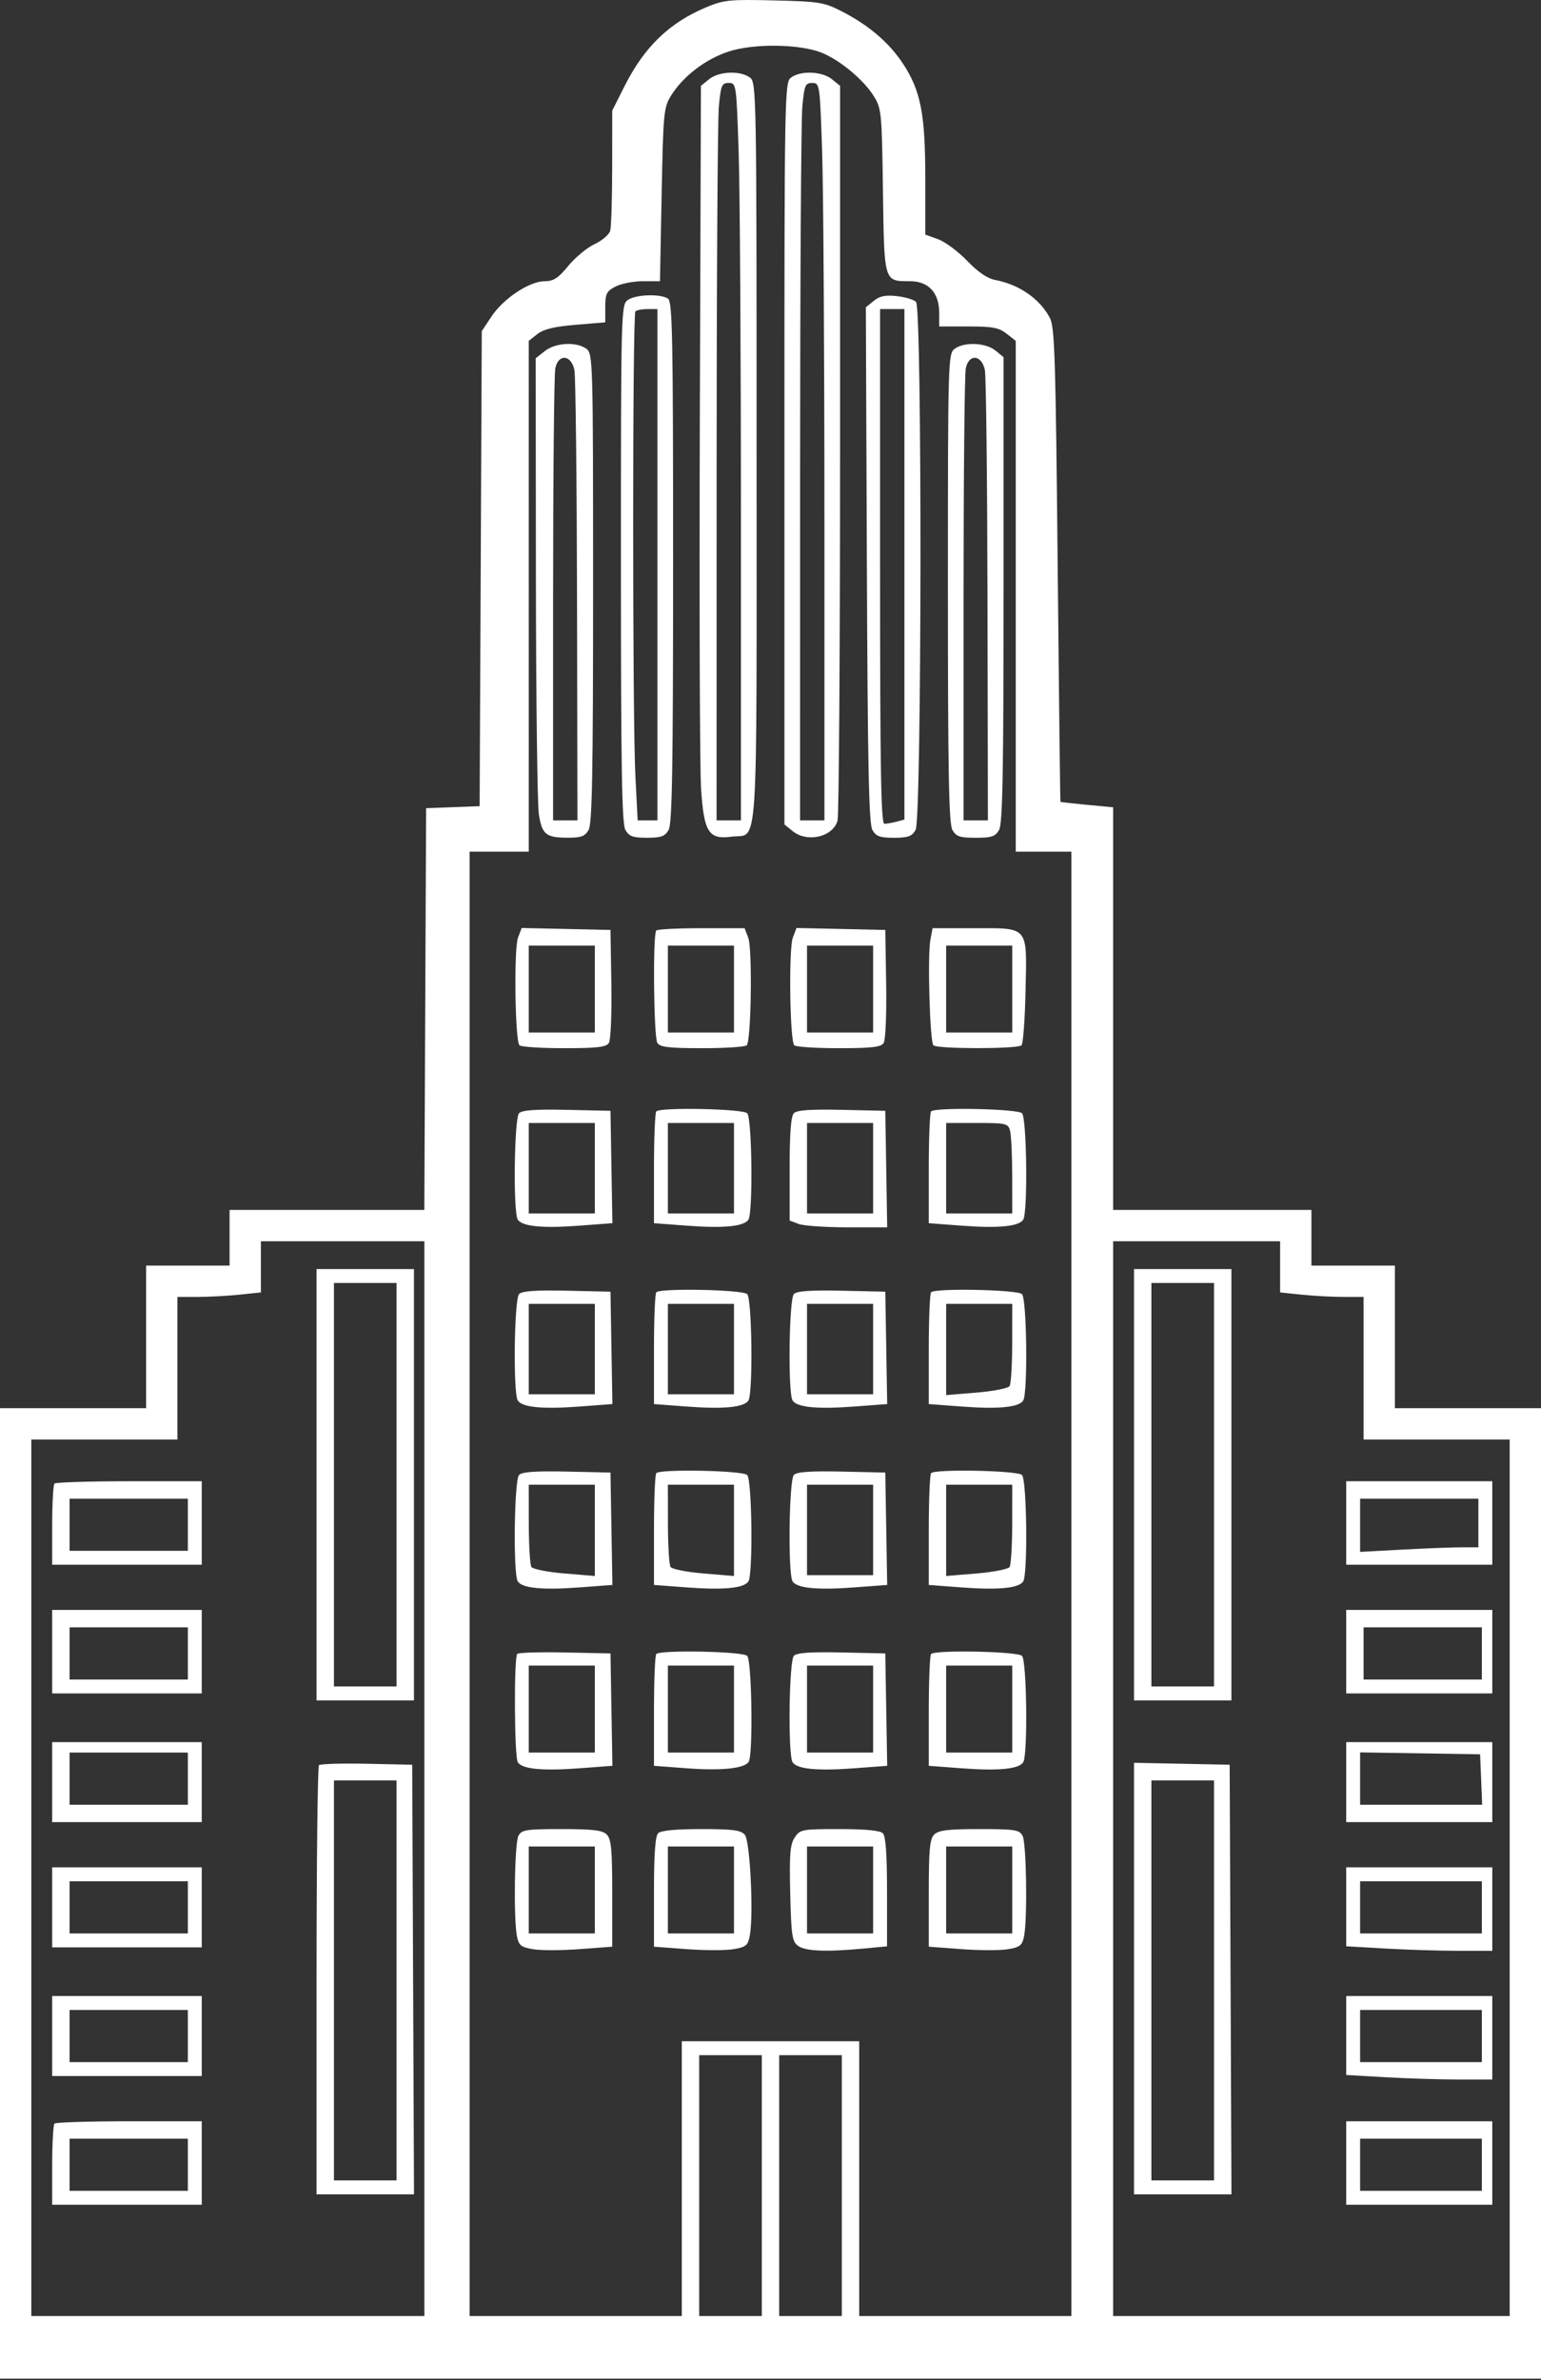 <?xml version="1.0" encoding="UTF-8"?> <svg xmlns="http://www.w3.org/2000/svg" width="443" height="684" viewBox="0 0 443 684" fill="none"><rect x="0" y="0" width="443" height="684" fill="#333333" stroke="none"/> <path fill-rule="evenodd" clip-rule="evenodd" d="M202.892 2.148C192.367 6.581 185.209 13.51 179.553 24.738L176 31.789L175.986 48.058C175.979 57.006 175.722 65.227 175.416 66.327C175.11 67.426 173.091 69.151 170.929 70.158C168.767 71.166 165.369 73.977 163.379 76.406C160.478 79.945 159.127 80.822 156.575 80.822C152.216 80.822 144.706 85.797 141.3 90.94L138.5 95.168L138.193 163.427L137.886 231.686L130.193 231.977L122.5 232.268L122.242 289.997L121.984 347.727H93.992H66V355.724V363.721H54H42V384.214V404.706H21H0V544.157V683.607H221.5H443V544.157V404.706H422H401V384.214V363.721H389H377V355.724V347.727H348.5H320V289.864V232.003L312.5 231.3C308.375 230.914 304.934 230.523 304.853 230.433C304.772 230.342 304.411 199.679 304.051 162.293C303.477 102.669 303.2 93.948 301.793 91.318C298.862 85.835 292.988 81.771 286.094 80.459C283.832 80.028 281.124 78.179 278.026 74.948C275.461 72.274 271.706 69.488 269.681 68.755L266 67.424V51.341C266 32.727 264.691 26.023 259.535 18.222C255.57 12.225 249.676 7.199 242 3.268C236.875 0.645 235.544 0.43 222.5 0.119C209.611 -0.189 208.055 -0.028 202.892 2.148ZM236.423 15.237C241.689 17.452 248.315 23.003 251.169 27.591C253.409 31.193 253.513 32.253 253.826 54.831C254.193 81.252 254.064 80.822 261.619 80.822C266.95 80.822 270 84.144 270 89.953V93.817H278.365C285.314 93.817 287.176 94.168 289.365 95.889L292 97.96V171.362V244.763H300H308V455.189V665.614H277.5H247V626.128V586.642H221.5H196V626.128V665.614H165.5H135V455.189V244.763H143.5H152V171.362V97.96L154.483 96.008C156.272 94.602 159.343 93.858 165.483 93.347L174 92.637V88.255C174 84.412 174.364 83.684 176.95 82.347C178.573 81.508 182.111 80.822 184.813 80.822H189.725L190.204 55.956C190.657 32.423 190.802 30.896 192.912 27.483C196.337 21.943 202.805 16.99 209.465 14.807C216.755 12.417 230.232 12.632 236.423 15.237ZM203.861 22.753L201.5 24.665L201.184 120.469C201.011 173.162 201.17 220.931 201.538 226.623C202.347 239.152 203.722 241.334 210.254 240.458C218.148 239.399 217.5 249.267 217.5 130.188C217.5 25.911 217.459 23.651 215.559 22.262C212.778 20.229 206.662 20.486 203.861 22.753ZM227.441 22.262C225.541 23.651 225.5 25.912 225.5 130.312V236.943L227.861 238.853C232.075 242.265 239.45 240.547 240.774 235.846C241.173 234.427 241.5 186.332 241.5 128.967V24.665L239.139 22.754C236.338 20.486 230.222 20.229 227.441 22.262ZM212.342 43.496C212.704 54.305 213 101.988 213 149.458V235.767H209.5H206L206.007 136.552C206.011 81.983 206.301 34.3 206.652 30.59C207.227 24.5 207.504 23.842 209.486 23.842C211.652 23.842 211.692 24.121 212.342 43.496ZM236.342 43.496C236.704 54.305 237 101.988 237 149.458V235.767H233.5H230L230.007 136.552C230.011 81.983 230.301 34.3 230.652 30.59C231.227 24.5 231.504 23.842 233.486 23.842C235.652 23.842 235.692 24.121 236.342 43.496ZM180.441 86.24C178.55 87.622 178.5 89.564 178.5 161.963C178.5 220.657 178.77 236.739 179.785 238.516C180.845 240.37 181.935 240.765 186 240.765C190.065 240.765 191.155 240.37 192.215 238.516C193.23 236.738 193.5 220.573 193.5 161.507C193.5 96.141 193.312 86.628 192 85.799C189.731 84.364 182.636 84.635 180.441 86.24ZM251.193 86.467L248.91 88.319L249.205 162.293C249.436 220.282 249.778 236.752 250.785 238.516C251.845 240.37 252.935 240.765 257 240.765C261.065 240.765 262.155 240.37 263.215 238.516C264.993 235.404 265.111 88.53 263.337 86.757C262.697 86.117 260.217 85.373 257.825 85.104C254.552 84.735 252.912 85.072 251.193 86.467ZM189 162.293V235.767H186.154H183.309L182.658 223.021C181.801 206.22 181.808 90.343 182.667 89.486C183.033 89.119 184.608 88.819 186.167 88.819H189V162.293ZM260 162.176V235.534L257.75 236.136C256.512 236.467 254.938 236.745 254.25 236.752C253.261 236.763 253 221.313 253 162.792V88.819H256.5H260V162.176ZM156.635 100.888L154 102.959L154.06 166.114C154.092 200.849 154.478 231.452 154.917 234.12C155.86 239.856 156.952 240.729 163.215 240.75C167.066 240.762 168.165 240.353 169.215 238.516C170.227 236.744 170.5 221.954 170.5 168.96C170.5 103.488 170.447 101.614 168.559 100.235C165.693 98.139 159.713 98.466 156.635 100.888ZM274.441 100.235C272.553 101.614 272.5 103.488 272.5 168.96C272.5 221.954 272.773 236.744 273.785 238.516C274.87 240.414 275.917 240.765 280.5 240.765C285.083 240.765 286.13 240.414 287.215 238.516C288.226 236.745 288.5 222.045 288.5 169.452V102.638L286.139 100.727C283.338 98.458 277.222 98.201 274.441 100.235ZM165.125 106.313C165.476 107.962 165.817 137.763 165.882 172.539L166 235.767H162.5H159V172.414C159 137.57 159.286 107.632 159.635 105.886C160.493 101.601 164.184 101.888 165.125 106.313ZM283.125 106.313C283.476 107.962 283.817 137.763 283.882 172.539L284 235.767H280.5H277V172.414C277 137.57 277.286 107.632 277.635 105.886C278.493 101.601 282.184 101.888 283.125 106.313ZM148.916 269.475C147.696 272.679 148.053 299.137 149.333 300.414C149.791 300.869 155.543 301.243 162.116 301.243C171.644 301.243 174.263 300.939 175.032 299.744C175.576 298.9 175.889 291.473 175.749 282.75L175.5 267.255L162.737 266.975L149.973 266.696L148.916 269.475ZM188.667 267.422C187.628 268.46 187.914 298.059 188.979 299.744C189.735 300.94 192.343 301.243 201.88 301.243C208.454 301.243 214.208 300.869 214.667 300.412C215.949 299.132 216.324 272.676 215.106 269.505L214.05 266.756H201.691C194.894 266.756 189.033 267.055 188.667 267.422ZM227.916 269.475C226.695 272.683 227.053 299.139 228.335 300.414C228.795 300.869 234.549 301.243 241.122 301.243C250.652 301.243 253.269 300.939 254.036 299.744C254.575 298.904 254.888 291.432 254.749 282.75L254.5 267.255L241.737 266.975L228.973 266.696L227.916 269.475ZM267.463 270.101C266.598 274.709 267.307 299.391 268.333 300.414C269.42 301.496 292.58 301.496 293.667 300.413C294.125 299.957 294.644 292.935 294.82 284.81C295.229 265.925 295.912 266.756 279.974 266.756H268.091L267.463 270.101ZM171 284.249V296.745H161.5H152V284.249V271.754H161.5H171V284.249ZM211 284.249V296.745H201.5H192V284.249V271.754H201.5H211V284.249ZM251 284.249V296.745H241.5H232V284.249V271.754H241.5H251V284.249ZM291 284.249V296.745H281.5H272V284.249V271.754H281.5H291V284.249ZM149.228 319.909C147.816 321.32 147.479 348.357 148.846 350.511C150.089 352.47 155.908 353.045 166.474 352.253L176.049 351.535L175.774 335.386L175.5 319.237L162.978 318.959C154.088 318.761 150.1 319.037 149.228 319.909ZM188.667 319.404C188.3 319.77 188 327.15 188 335.804V351.538L197.55 352.254C208.094 353.045 213.911 352.469 215.154 350.511C216.499 348.391 216.186 321.322 214.8 319.937C213.513 318.65 189.902 318.168 188.667 319.404ZM228.228 319.909C227.368 320.768 227 325.574 227 335.956V350.776L229.565 351.75C230.976 352.286 237.287 352.725 243.589 352.725H255.048L254.774 335.981L254.5 319.237L241.978 318.959C233.088 318.761 229.1 319.037 228.228 319.909ZM267.667 319.404C267.3 319.77 267 327.15 267 335.804V351.538L276.55 352.254C287.094 353.045 292.911 352.469 294.154 350.511C295.499 348.391 295.186 321.322 293.8 319.937C292.513 318.65 268.902 318.168 267.667 319.404ZM171 335.731V348.726H161.5H152V335.731V322.736H161.5H171V335.731ZM211 335.731V348.726H201.5H192V335.731V322.736H201.5H211V335.731ZM251 335.731V348.726H241.5H232V335.731V322.736H241.5H251V335.731ZM290.37 324.985C290.701 326.222 290.979 332.069 290.986 337.98L291 348.726H281.5H272V335.731V322.736H280.883C289.25 322.736 289.802 322.867 290.37 324.985ZM122 511.169V665.614H65.5H9V539.659V413.703H30H51V393.211V372.718H56.853C60.073 372.718 65.473 372.429 68.853 372.076L75 371.433V364.079V356.724H98.5H122V511.169ZM368 364.079V371.433L374.147 372.076C377.527 372.429 382.927 372.718 386.147 372.718H392V393.211V413.703H413H434V539.659V665.614H377H320V511.169V356.724H344H368V364.079ZM91 426.699V488.677H105H119V426.699V364.721H105H91V426.699ZM326 426.699V488.677H340H354V426.699V364.721H340H326V426.699ZM114 426.699V484.678H105H96V426.699V368.719H105H114V426.699ZM349 426.699V484.678H340H331V426.699V368.719H340H349V426.699ZM149.228 371.89C147.816 373.302 147.479 400.338 148.846 402.492C150.089 404.452 155.908 405.026 166.474 404.235L176.049 403.517L175.774 387.368L175.5 371.218L162.978 370.94C154.088 370.743 150.1 371.018 149.228 371.89ZM188.667 371.385C188.3 371.751 188 379.132 188 387.785V403.52L197.55 404.236C208.094 405.026 213.911 404.451 215.154 402.492C216.499 400.373 216.186 373.304 214.8 371.918C213.513 370.632 189.902 370.15 188.667 371.385ZM228.228 371.89C226.816 373.302 226.479 400.338 227.846 402.492C229.089 404.452 234.908 405.026 245.474 404.235L255.049 403.517L254.774 387.368L254.5 371.218L241.978 370.94C233.088 370.743 229.1 371.018 228.228 371.89ZM267.667 371.385C267.3 371.751 267 379.132 267 387.785V403.52L276.55 404.236C287.094 405.026 292.911 404.451 294.154 402.492C295.499 400.373 295.186 373.304 293.8 371.918C292.513 370.632 268.902 370.15 267.667 371.385ZM171 387.712V400.708H161.5H152V387.712V374.717H161.5H171V387.712ZM211 387.712V400.708H201.5H192V387.712V374.717H201.5H211V387.712ZM251 387.712V400.708H241.5H232V387.712V374.717H241.5H251V387.712ZM290.985 385.963C290.976 392.149 290.639 397.723 290.235 398.352C289.831 398.979 285.563 399.82 280.75 400.219L272 400.945V387.83V374.717H281.5H291L290.985 385.963ZM149.228 423.872C147.816 425.283 147.479 452.32 148.846 454.474C150.089 456.433 155.908 457.008 166.474 456.216L176.049 455.498L175.774 439.349L175.5 423.2L162.978 422.922C154.088 422.724 150.1 423 149.228 423.872ZM188.667 423.367C188.3 423.733 188 431.113 188 439.767V455.501L197.55 456.217C208.094 457.008 213.911 456.432 215.154 454.474C216.499 452.355 216.186 425.285 214.8 423.9C213.513 422.613 189.902 422.131 188.667 423.367ZM228.228 423.872C226.816 425.283 226.479 452.32 227.846 454.474C229.089 456.433 234.908 457.008 245.474 456.216L255.049 455.498L254.774 439.349L254.5 423.2L241.978 422.922C233.088 422.724 229.1 423 228.228 423.872ZM267.667 423.367C267.3 423.733 267 431.113 267 439.767V455.501L276.55 456.217C287.094 457.008 292.911 456.432 294.154 454.474C295.499 452.355 295.186 425.285 293.8 423.9C292.513 422.613 268.902 422.131 267.667 423.367ZM15.667 426.366C15.3 426.732 15 432.13 15 438.361V449.69H36.5H58V437.695V425.699H37.167C25.708 425.699 16.033 425.999 15.667 426.366ZM387 437.695V449.69H408H429V437.695V425.699H408H387V437.695ZM171 439.812V452.926L162.25 452.201C157.438 451.802 153.169 450.961 152.765 450.333C152.361 449.704 152.024 444.13 152.015 437.945L152 426.699H161.5H171V439.812ZM211 439.812V452.926L202.25 452.201C197.438 451.802 193.169 450.961 192.765 450.333C192.361 449.704 192.024 444.13 192.015 437.945L192 426.699H201.5H211V439.812ZM251 439.694V452.689H241.5H232V439.694V426.699H241.5H251V439.694ZM290.985 437.945C290.976 444.13 290.639 449.704 290.235 450.333C289.831 450.961 285.563 451.802 280.75 452.201L272 452.926V439.812V426.699H281.5H291L290.985 437.945ZM54 438.195V445.692H37H20V438.195V430.697H37H54V438.195ZM425 437.695V444.692H420.157C417.493 444.692 409.843 444.986 403.157 445.346L391 445.999V438.348V430.697H408H425V437.695ZM15 474.682V486.677H36.5H58V474.682V462.686H36.5H15V474.682ZM387 474.682V486.677H408H429V474.682V462.686H408H387V474.682ZM54 475.181V482.679H37H20V475.181V467.684H37H54V475.181ZM426 475.181V482.679H409H392V475.181V467.684H409H426V475.181ZM148.694 475.32C147.716 476.298 147.855 504.895 148.846 506.455C150.089 508.415 155.908 508.989 166.474 508.198L176.049 507.48L175.774 491.331L175.5 475.181L162.444 474.903C155.264 474.752 149.076 474.938 148.694 475.32ZM188.667 475.348C188.3 475.714 188 483.095 188 491.749V507.483L197.471 508.193C207.462 508.941 214.006 508.255 215.232 506.328C216.522 504.302 216.138 477.219 214.8 475.881C213.513 474.595 189.902 474.113 188.667 475.348ZM228.228 475.853C226.816 477.265 226.479 504.301 227.846 506.455C229.089 508.415 234.908 508.989 245.474 508.198L255.049 507.48L254.774 491.331L254.5 475.181L241.978 474.903C233.088 474.706 229.1 474.981 228.228 475.853ZM267.667 475.348C267.3 475.714 267 483.095 267 491.749V507.483L276.55 508.199C287.094 508.989 292.911 508.414 294.154 506.455C295.499 504.336 295.186 477.267 293.8 475.881C292.513 474.595 268.902 474.113 267.667 475.348ZM171 491.176V503.671H161.5H152V491.176V478.68H161.5H171V491.176ZM211 491.176V503.671H201.5H192V491.176V478.68H201.5H211V491.176ZM251 491.176V503.671H241.5H232V491.176V478.68H241.5H251V491.176ZM291 491.176V503.671H281.5H272V491.176V478.68H281.5H291V491.176ZM15 512.168V523.664H36.5H58V512.168V500.672H36.5H15V512.168ZM387 512.168V523.664H408H429V512.168V500.672H408H387V512.168ZM54 511.169V518.666H37H20V511.169V503.671H37H54V511.169ZM425.794 511.419L426.088 518.666H408.544H391V511.145V503.624L408.25 503.897L425.5 504.171L425.794 511.419ZM91.694 507.309C91.312 507.691 91 535.593 91 569.315V630.626H105.008H119.015L118.758 568.898L118.5 507.17L105.444 506.892C98.264 506.74 92.076 506.927 91.694 507.309ZM326 568.62V630.626H340.008H354.015L353.758 568.898L353.5 507.17L339.75 506.892L326 506.614V568.62ZM114 569.148V626.628H105H96V569.148V511.668H105H114V569.148ZM349 569.148V626.628H340H331V569.148V511.668H340H349V569.148ZM149.035 527.597C147.922 529.676 147.603 551.417 148.611 556.459C149.139 559.096 149.772 559.606 153.238 560.191C155.447 560.564 161.472 560.554 166.627 560.167L176 559.464V544.135C176 531.531 175.721 528.525 174.429 527.234C173.184 525.99 170.488 525.663 161.464 525.663C151.223 525.663 149.966 525.859 149.035 527.597ZM189.2 526.863C188.369 527.694 188 532.885 188 543.764V559.464L197.373 560.167C202.528 560.554 208.589 560.558 210.843 560.178C214.485 559.562 215.009 559.121 215.557 556.201C216.673 550.254 215.627 529.115 214.128 527.313C213.002 525.96 210.744 525.663 201.578 525.663C194.217 525.663 189.99 526.073 189.2 526.863ZM228.445 528.107C227.127 530.116 226.901 532.972 227.171 544.184C227.464 556.308 227.715 557.974 229.441 559.235C231.538 560.765 237.553 561.01 248.25 559.999L255 559.362V543.712C255 532.873 254.631 527.694 253.8 526.863C253.009 526.072 248.761 525.663 241.323 525.663C230.466 525.663 229.986 525.754 228.445 528.107ZM268.571 527.234C267.279 528.525 267 531.531 267 544.135V559.464L276.373 560.167C281.528 560.554 287.553 560.564 289.762 560.191C293.228 559.606 293.861 559.096 294.389 556.459C295.397 551.417 295.078 529.676 293.965 527.597C293.034 525.859 291.777 525.663 281.536 525.663C272.512 525.663 269.816 525.99 268.571 527.234ZM171 543.157V555.653H161.5H152V543.157V530.662H161.5H171V543.157ZM211 543.157V555.653H201.5H192V543.157V530.662H201.5H211V543.157ZM251 543.157V555.653H241.5H232V543.157V530.662H241.5H251V543.157ZM291 543.157V555.653H281.5H272V543.157V530.662H281.5H291V543.157ZM15 548.155V559.651H36.5H58V548.155V536.66H36.5H15V548.155ZM387 548.003V559.345L398.25 559.994C404.438 560.35 413.888 560.644 419.25 560.646L429 560.651V548.655V536.66H408H387V548.003ZM54 548.155V555.653H37H20V548.155V540.658H37H54V548.155ZM426 548.155V555.653H408.5H391V548.155V540.658H408.5H426V548.155ZM15 585.142V596.638H36.5H58V585.142V573.646H36.5H15V585.142ZM387 584.989V596.332L398.25 596.981C404.438 597.337 413.888 597.631 419.25 597.633L429 597.638V585.642V573.646H408H387V584.989ZM54 585.142V592.64H37H20V585.142V577.645H37H54V585.142ZM426 585.142V592.64H408.5H391V585.142V577.645H408.5H426V585.142ZM219 628.127V665.614H210H201V628.127V590.64H210H219V628.127ZM242 628.127V665.614H233H224V628.127V590.64H233H242V628.127ZM15.667 610.3C15.3 610.666 15 616.064 15 622.296V633.625H36.5H58V621.629V609.634H37.167C25.708 609.634 16.033 609.933 15.667 610.3ZM387 621.629V633.625H408H429V621.629V609.634H408H387V621.629ZM54 622.129V629.627H37H20V622.129V614.632H37H54V622.129ZM426 622.129V629.627H408.5H391V622.129V614.632H408.5H426V622.129Z" fill="white"></path> </svg> 